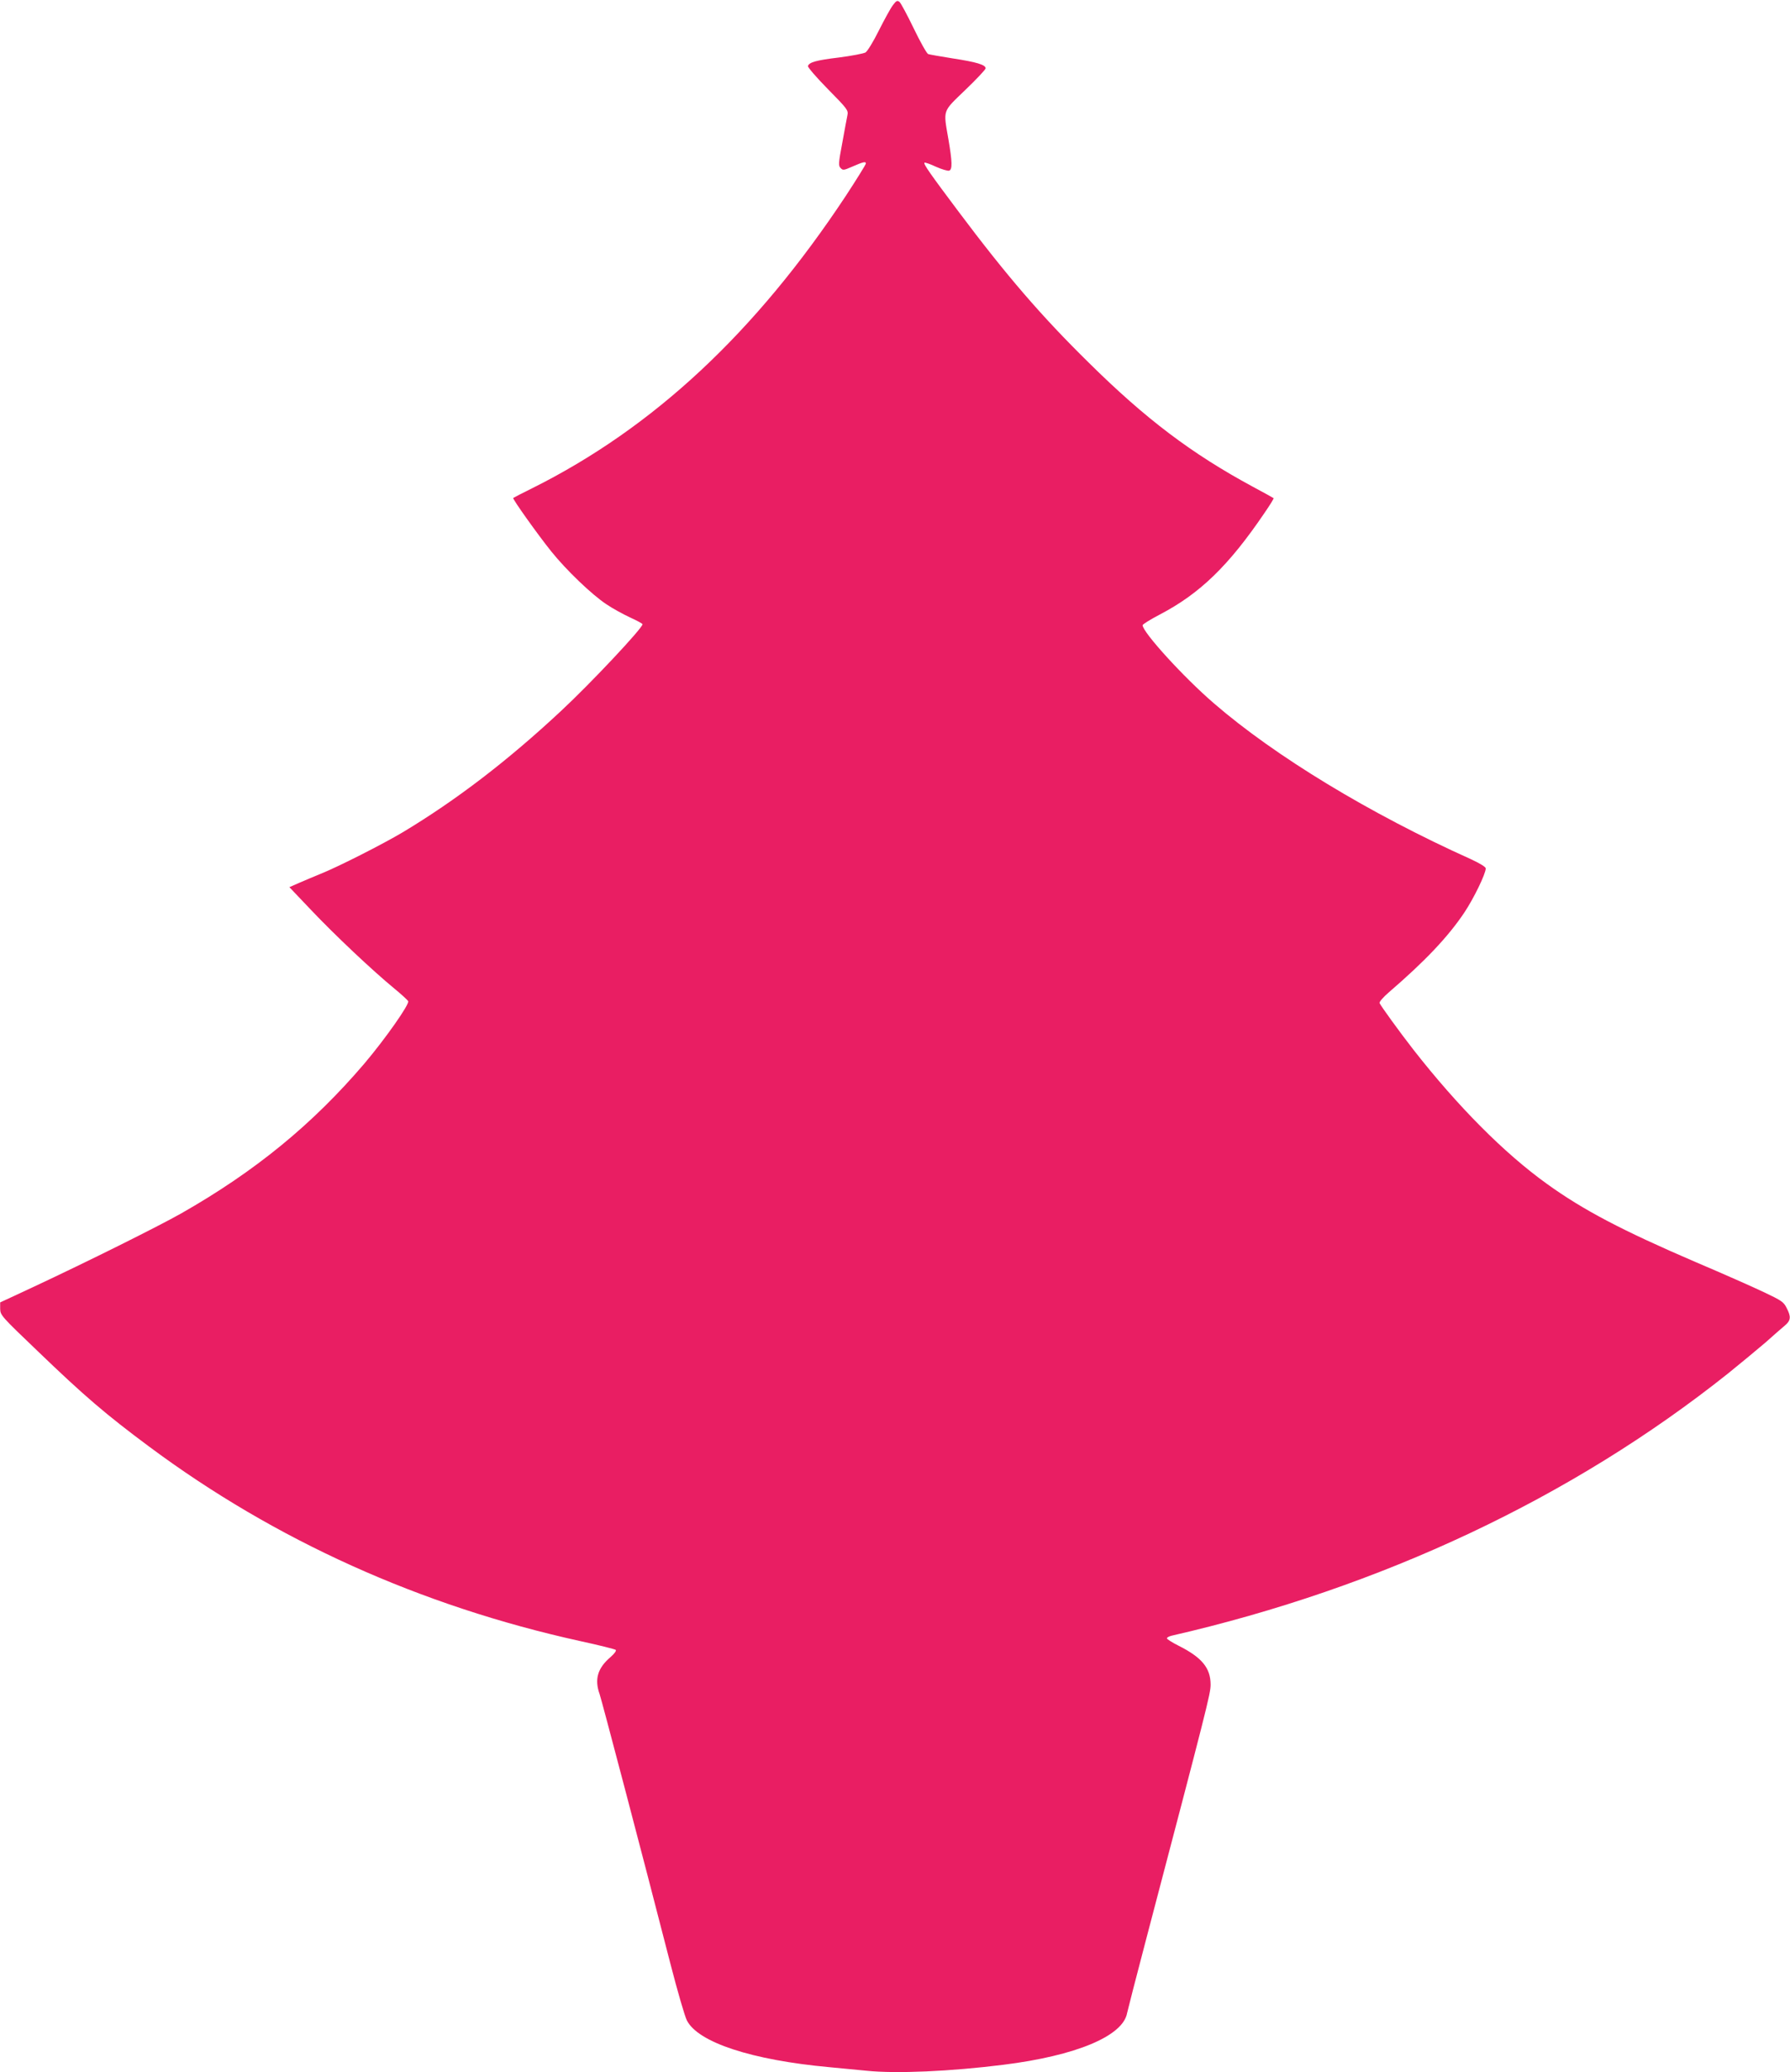 <?xml version="1.0" standalone="no"?>
<!DOCTYPE svg PUBLIC "-//W3C//DTD SVG 20010904//EN"
 "http://www.w3.org/TR/2001/REC-SVG-20010904/DTD/svg10.dtd">
<svg version="1.0" xmlns="http://www.w3.org/2000/svg"
 width="1106pt" height="1280pt" viewBox="0 0 1106 1280"
 preserveAspectRatio="xMidYMid meet">
<g transform="translate(0,1280) scale(0.1,-0.1)"
fill="#e91e63" stroke="none">
<path d="M5517 12768 c-14 -18 -52 -88 -86 -155 -34 -69 -71 -129 -83 -137
-13 -7 -86 -21 -163 -31 -141 -17 -185 -29 -193 -53 -2 -7 53 -71 123 -142
122 -124 127 -131 121 -162 -4 -18 -18 -95 -32 -172 -24 -126 -24 -140 -10
-154 14 -15 20 -14 68 7 73 32 88 35 88 21 0 -6 -56 -96 -124 -200 -559 -845
-1189 -1432 -1936 -1805 -63 -31 -117 -59 -119 -61 -6 -5 153 -228 235 -330
94 -117 251 -267 340 -326 38 -26 104 -62 147 -82 42 -19 77 -38 77 -42 0 -24
-321 -366 -504 -536 -328 -306 -645 -549 -976 -748 -124 -74 -404 -216 -510
-258 -41 -17 -101 -42 -133 -56 l-59 -26 135 -142 c142 -150 376 -371 512
-483 44 -36 83 -72 87 -79 10 -18 -143 -235 -271 -386 -320 -375 -674 -665
-1131 -925 -143 -81 -581 -299 -917 -456 l-202 -94 0 -40 c1 -39 8 -47 233
-262 287 -276 420 -390 688 -589 777 -578 1677 -984 2663 -1201 116 -25 214
-50 219 -54 6 -5 -7 -23 -31 -44 -81 -69 -101 -138 -68 -230 13 -38 259 -971
436 -1660 44 -171 90 -330 103 -355 69 -136 401 -245 881 -289 66 -6 170 -16
230 -22 183 -19 519 -4 845 37 449 56 738 177 764 319 4 18 55 219 115 446
380 1446 401 1527 401 1583 0 103 -54 168 -197 240 -40 20 -73 41 -73 46 0 5
12 12 28 16 1296 297 2476 853 3439 1620 78 63 182 149 231 191 48 43 102 90
120 105 37 31 40 54 11 109 -18 37 -32 46 -142 98 -67 32 -257 116 -422 186
-451 194 -692 320 -918 483 -263 189 -549 477 -823 827 -85 109 -203 272 -210
289 -3 7 23 37 58 67 224 193 365 342 465 491 60 90 133 241 133 274 0 9 -36
31 -92 57 -623 280 -1210 636 -1588 963 -187 161 -440 439 -440 482 0 6 47 35
106 66 249 130 427 303 648 629 33 48 58 88 55 90 -2 2 -60 34 -129 71 -376
203 -660 417 -1013 766 -290 285 -507 536 -806 935 -171 228 -217 293 -209
300 3 3 35 -8 71 -25 36 -16 73 -27 82 -24 20 8 19 53 -5 194 -32 186 -39 166
105 305 69 66 125 126 125 133 0 22 -58 39 -202 61 -75 12 -144 24 -153 27 -9
4 -49 75 -89 158 -40 83 -80 157 -88 164 -14 11 -20 8 -41 -20z"/>
</g>
</svg>
